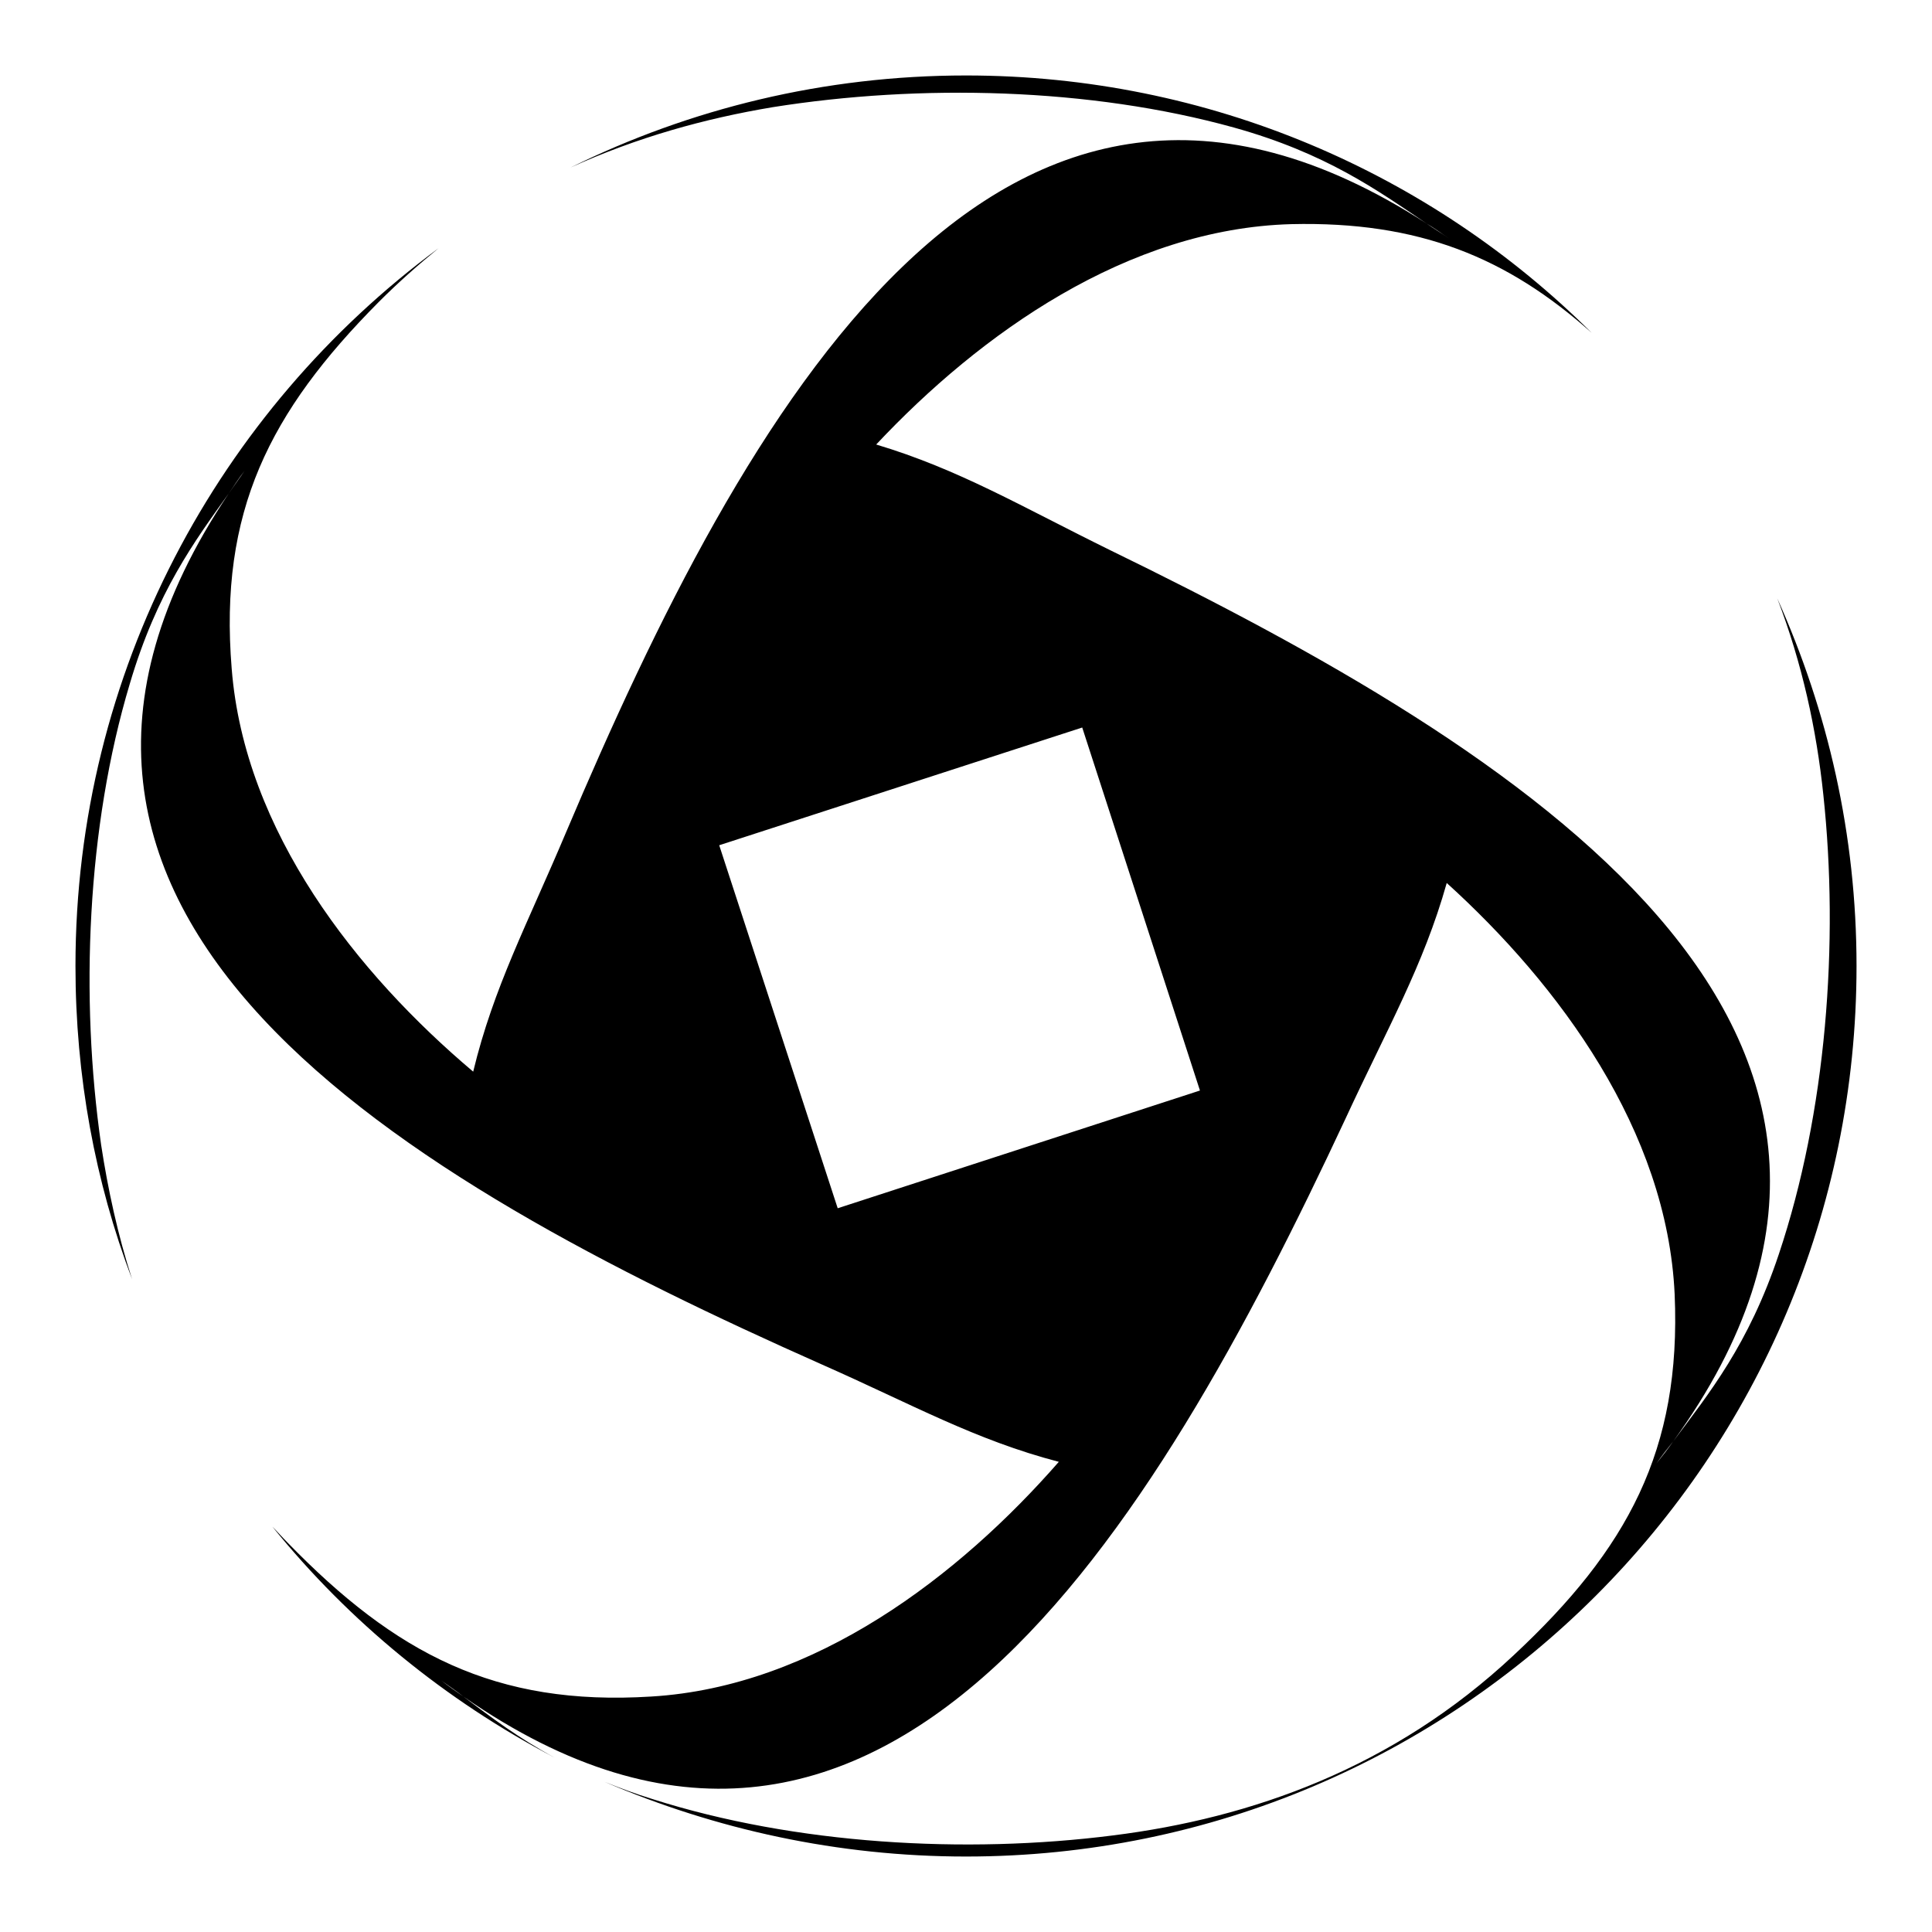 <?xml version="1.0" encoding="utf-8"?>
<!-- Svg Vector Icons : http://www.onlinewebfonts.com/icon -->
<!DOCTYPE svg PUBLIC "-//W3C//DTD SVG 1.1//EN" "http://www.w3.org/Graphics/SVG/1.1/DTD/svg11.dtd">
<svg version="1.1" xmlns="http://www.w3.org/2000/svg" xmlns:xlink="http://www.w3.org/1999/xlink" x="0px" y="0px" viewBox="0 0 256 256" enable-background="new 0 0 256 256" xml:space="preserve">
<g><g><path fill="#000000" d="M235.5,79.3c3.3,8.6,5.2,17.4,6.1,26c2.1,19.6,0.4,42.1-5.9,60.9c-4,12-9.3,18.5-14,24.8c-0.7,1-1.4,1.9-2.2,2.9c0.7-1,1.4-1.9,2.2-2.9c39.6-54.7-20.2-91.6-74.6-118.1c-11.8-5.8-20-10.7-31-14c13.8-14.7,33.3-28.6,55-29.2c16.9-0.4,28.6,4.4,39.8,14.4C189.7,23,160.3,10,128,10c-18.8,0-36.6,4.4-52.4,12.2c8.8-4,17.8-6.5,26.8-8c19.5-3.1,42-2.6,61.1,2.7c12.2,3.4,19,8.3,25.5,12.7c1,0.6,2,1.3,3,2c-1-0.7-2-1.3-3-2C132.3-7,98.6,54.6,75,110.3c-5.1,12.1-9.6,20.5-12.3,31.7c-15.4-13-30.3-31.8-32-53.4C29,67.8,35.7,54.6,50.2,40c2.6-2.6,5.2-4.9,7.9-7.1C29,54.4,10,89,10,128c0,14.6,2.6,28.6,7.5,41.5c-1.9-5.9-3.2-11.9-4.1-17.8c-2.8-19.5-1.9-42.1,3.8-61.1c3.6-12.2,8.6-18.9,13.1-25.2c0.7-1,1.3-2,2.1-3c-0.7,1-1.4,2-2.1,3c-37.6,56.1,23.4,90.9,78.6,115.4c12,5.3,20.3,10,31.4,12.9c-13.2,15.1-32.3,29.8-54,31.1c-20.7,1.3-33.9-5.7-48.2-20.4c-0.7-0.7-1.3-1.4-2-2.1c10.2,12.6,22.9,23,37.4,30.6c-4.8-2.6-8.5-5.4-12.1-8.1c-1-0.7-2-1.4-2.9-2.1c1,0.7,2,1.4,2.9,2.1c55.5,38.6,91.3-21.8,116.9-76.6c5.5-11.9,10.3-20.2,13.4-31.2c14.9,13.5,29.2,32.8,30.2,54.5c0.9,20.7-6.3,33.8-21.3,47.8c-16,15-34.8,21.6-53.1,23.9c-19.6,2.5-42.1,1.2-61-4.8c-2.3-0.7-4.4-1.5-6.4-2.3C94.8,242.4,111,246,128,246c65.2,0,118-52.8,118-118C246,110.6,242.2,94.2,235.5,79.3z M111,160.1L95.3,112l48.1-15.6l15.6,48.1L111,160.1z"/></g></g>
</svg>